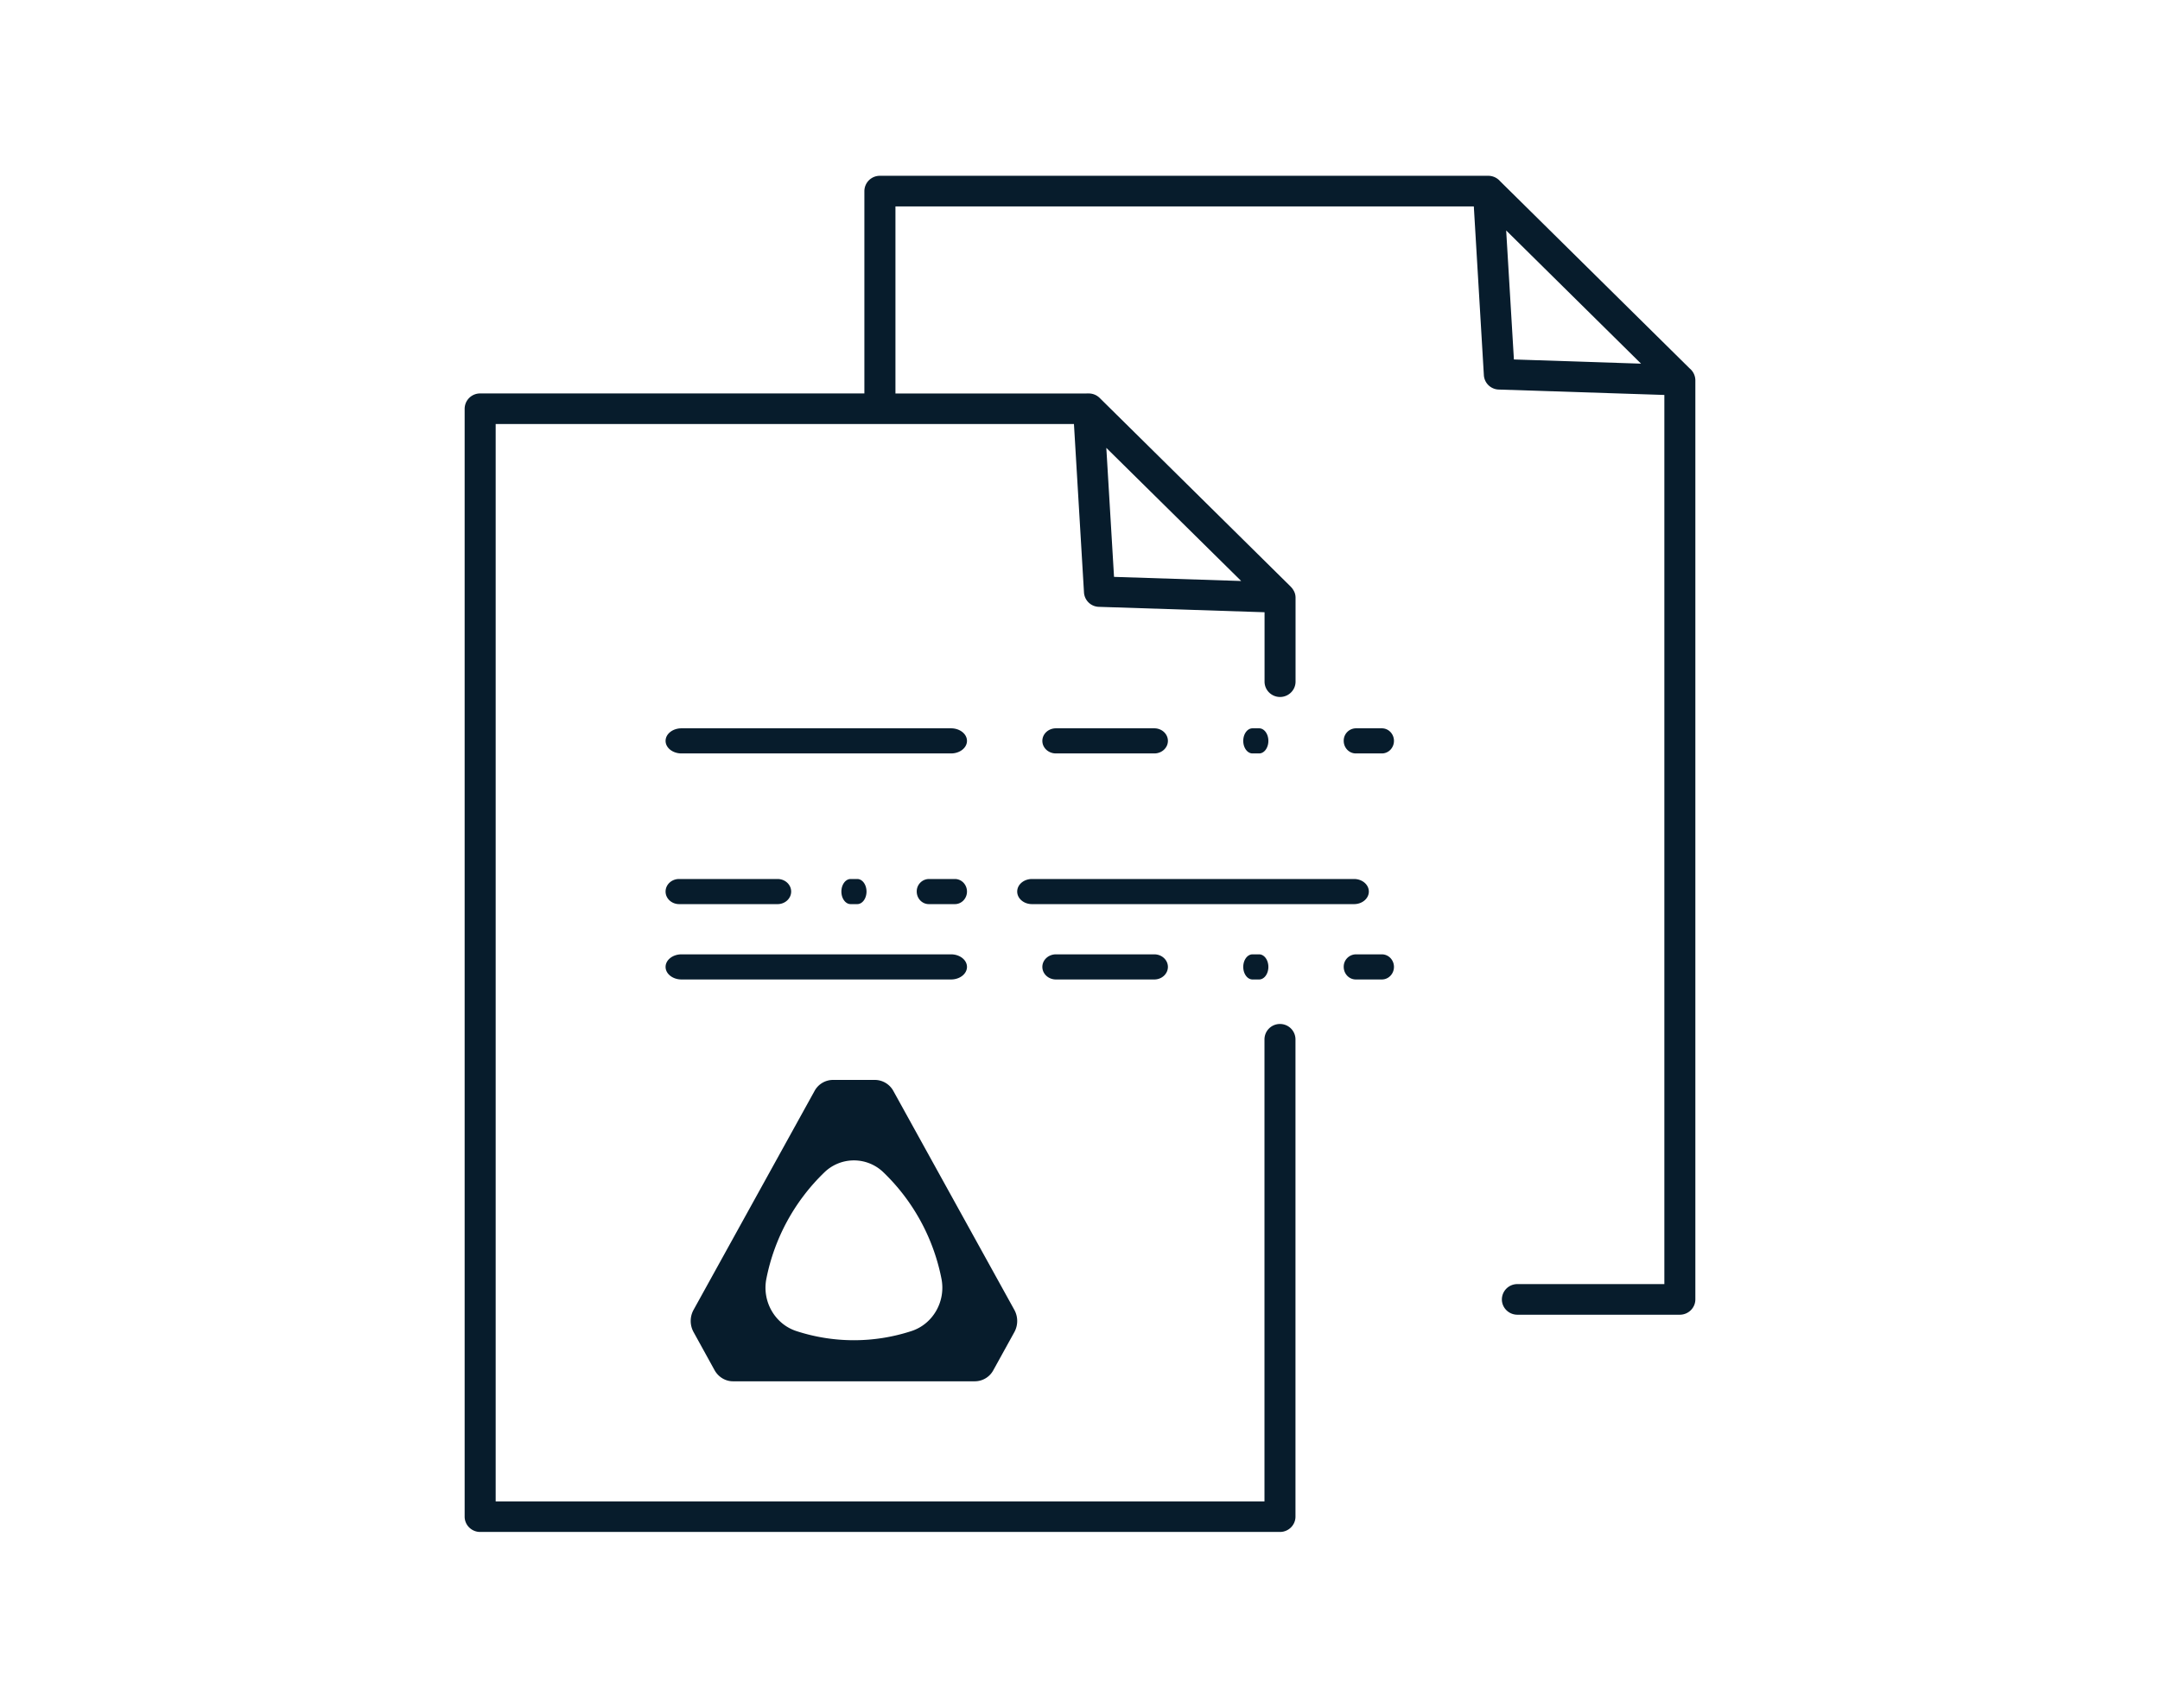 <svg width="86" height="68" viewBox="0 0 86 68" xmlns="http://www.w3.org/2000/svg">
    <g fill="#071C2C" fill-rule="nonzero">
        <path d="m67.277 14.673-7.552-7.459A.621.621 0 0 0 59.26 7H35.032a.614.614 0 0 0-.617.61v8.056H19.117a.614.614 0 0 0-.617.61V60.39c0 .335.277.609.617.609h31.845c.34 0 .617-.274.617-.61V41.383a.614.614 0 0 0-.617-.61.614.614 0 0 0-.617.61v18.4h-30.61v-42.9h23.024l.4 6.71a.61.61 0 0 0 .597.57l6.592.215v2.764c0 .336.277.61.617.61.34 0 .617-.274.617-.61v-3.344c0-.104-.027-.2-.075-.282-.003-.003-.003-.006-.006-.01a.612.612 0 0 0-.106-.14v-.002l-7.618-7.525a.62.62 0 0 0-.443-.172c-.024 0-.048-.003-.072 0h-7.61V8.219H58.68l.4 6.722a.61.61 0 0 0 .596.57l6.59.215V51.13h-5.852a.614.614 0 0 0-.617.61c0 .335.277.609.617.609h6.469c.34 0 .617-.274.617-.61V15.131a.618.618 0 0 0-.223-.458zm-17.86 8.461-5.062-.164-.307-5.137 5.37 5.301zm10.859-8.82-.308-5.138 5.37 5.304-5.062-.167z"/>
        <path d="M55.02 29h-1.04a.491.491 0 0 0-.48.5c0 .276.215.5.48.5h1.04c.265 0 .48-.224.48-.5s-.215-.5-.48-.5zM45.961 30c.297 0 .539-.224.539-.5s-.242-.5-.539-.5H42.04c-.297 0-.539.224-.539.5s.242.5.539.5h3.922zM37.868 29H27.132c-.348 0-.632.224-.632.5s.284.5.632.5h10.736c.348 0 .632-.224.632-.5s-.284-.5-.632-.5zM50.133 30c.202 0 .367-.224.367-.5s-.165-.5-.367-.5h-.266c-.202 0-.367.224-.367.5s.165.5.367.5h.266zM53.914 35H41.086c-.323 0-.586.224-.586.5s.263.5.586.5h12.828c.323 0 .586-.224.586-.5s-.263-.5-.586-.5zM38.02 35h-1.04a.491.491 0 0 0-.48.5c0 .276.215.5.48.5h1.04c.265 0 .48-.224.48-.5s-.215-.5-.48-.5zM26.5 35.5c0 .276.242.5.539.5h3.922c.297 0 .539-.224.539-.5s-.242-.5-.539-.5h-3.925c-.297 0-.536.224-.536.5zM33.867 35c-.202 0-.367.224-.367.5s.165.5.367.5h.266c.202 0 .367-.224.367-.5s-.165-.5-.367-.5h-.266zM55.02 38h-1.04a.491.491 0 0 0-.48.5c0 .276.215.5.48.5h1.04c.265 0 .48-.224.48-.5s-.215-.5-.48-.5zM45.961 39c.297 0 .539-.224.539-.5s-.242-.5-.539-.5H42.04c-.297 0-.539.224-.539.5s.242.5.539.5h3.922zM27.132 39h10.736c.348 0 .632-.224.632-.5s-.284-.5-.632-.5H27.132c-.348 0-.632.224-.632.5s.284.5.632.5zM49.867 38c-.202 0-.367.224-.367.5s.165.5.367.5h.266c.202 0 .367-.224.367-.5s-.165-.5-.367-.5h-.266zM28.45 54.557c.152.272.43.443.733.443h9.634a.838.838 0 0 0 .733-.443l.836-1.514a.922.922 0 0 0 0-.887l-4.815-8.713a.844.844 0 0 0-.733-.443h-1.676a.838.838 0 0 0-.733.443l-4.815 8.713a.916.916 0 0 0 0 .884l.836 1.517zm2.064-3.646a8.05 8.05 0 0 1 2.303-4.225 1.69 1.69 0 0 1 2.363 0 8.029 8.029 0 0 1 2.303 4.225c.182.91-.34 1.809-1.188 2.087a7.376 7.376 0 0 1-4.594 0c-.845-.278-1.37-1.178-1.187-2.087z"/>
    </g>
</svg>
